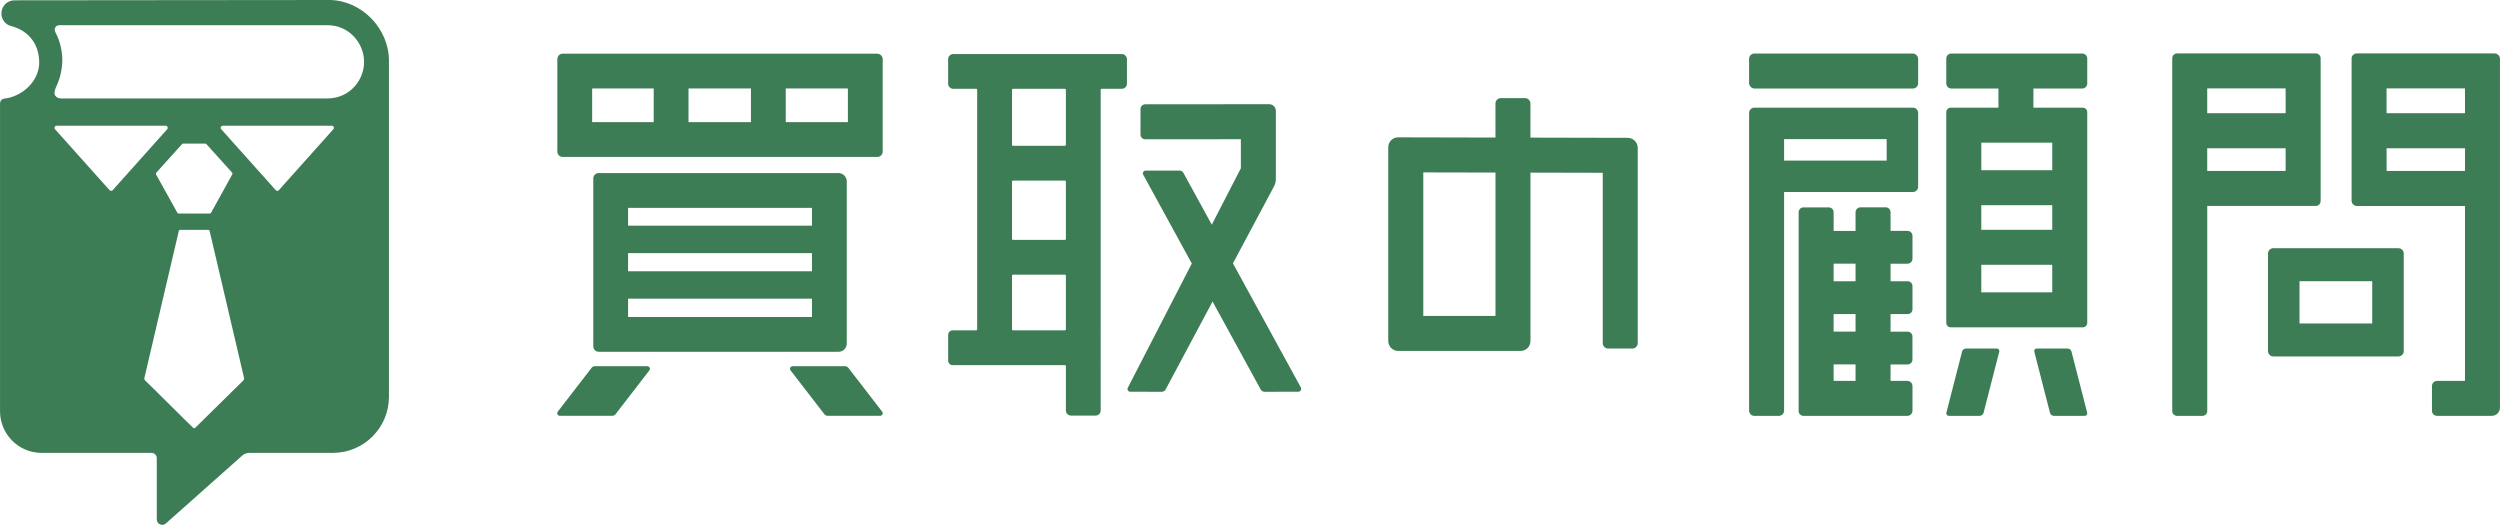 <?xml version="1.0" encoding="UTF-8"?>
<svg id="_レイヤー_2" data-name="レイヤー_2" xmlns="http://www.w3.org/2000/svg" viewBox="0 0 905.46 190.1">
  <defs>
    <style>
      .cls-1 {
        fill: #3c7d56;
      }
    </style>
  </defs>
  <g id="_レイヤー_1-2" data-name="レイヤー_1">
    <g>
      <path class="cls-1" d="M550.72,127.1h-44.32c-1.99,0-3.6-1.61-3.6-3.6V53.33c0-1.99,1.61-3.6,3.6-3.59l35.23.08v-12.32c0-1.09.88-1.97,1.97-1.97h8.73c1.09,0,1.97.88,1.97,1.97v12.34l35.23.08c2,0,3.63,1.63,3.63,3.63v70.72c0,1.09-.88,1.97-1.97,1.97h-8.73c-1.09,0-1.97-.88-1.97-1.97v-61.69l-26.18-.06v60.99c0,1.98-1.61,3.59-3.59,3.59ZM515.49,114.42h26.15v-51.92l-26.15-.06v51.98Z"/>
      <g>
        <path class="cls-1" d="M838.74,19.35h-50.23c-.97,0-1.76.79-1.76,1.76v127.75c0,.97.79,1.76,1.76,1.76h9.16c.97,0,1.76-.79,1.76-1.76v-74.27h39.31c.97,0,1.76-.79,1.76-1.76V21.11c0-.97-.79-1.76-1.76-1.76ZM827.82,32.02v8.98h-28.4v-8.98h28.4ZM799.42,61.92v-8.23h28.4v8.23h-28.4Z"/>
        <path class="cls-1" d="M823.38,129.1h45.27c1.08,0,1.95-.87,1.95-1.95v-35.31c0-1.08-.87-1.95-1.95-1.95h-45.27c-1.08,0-1.95.87-1.95,1.95v35.31c0,1.08.87,1.95,1.95,1.95ZM832.85,101.84h26.33v15.32h-26.33v-15.32Z"/>
        <path class="cls-1" d="M851.71,21.22v51.47c0,1.05.86,1.91,1.91,1.91h39.16v63.35h-10.11c-1.02,0-1.85.83-1.85,1.85v8.97c0,1.02.83,1.85,1.85,1.85h19.8c1.65,0,2.98-1.33,2.98-2.98V21.32c0-1.09-.88-1.97-1.97-1.97h-49.91c-1.03,0-1.87.84-1.87,1.87ZM892.78,32.02v8.98h-28.4v-8.98h28.4ZM864.39,61.92v-8.23h28.4v8.23h-28.4Z"/>
      </g>
      <g>
        <rect class="cls-1" x="633.49" y="19.39" width="61.23" height="12.68" rx="1.91" ry="1.91"/>
        <path class="cls-1" d="M755.97,30.24v-9.02c0-1.01-.82-1.83-1.83-1.83h-47.4c-1.01,0-1.83.82-1.83,1.83v9.02c0,1.01.82,1.83,1.83,1.83h17.06v6.92h-17.26c-.9,0-1.63.73-1.63,1.63v76.31c0,.9.73,1.63,1.63,1.63h47.8c.9,0,1.63-.73,1.63-1.63V40.62c0-.9-.73-1.63-1.63-1.63h-17.87v-6.92h17.67c1.01,0,1.83-.82,1.83-1.83ZM717.59,74.32h25.7v8.9h-25.7v-8.9ZM717.59,105.88v-9.98h25.7v9.98h-25.7ZM743.29,61.64h-25.7v-9.98h25.7v9.98Z"/>
        <path class="cls-1" d="M635.4,150.62h8.87c1.05,0,1.9-.85,1.9-1.9v-79.17h46.65c1.05,0,1.9-.85,1.9-1.9v-26.76c0-1.05-.85-1.9-1.9-1.9h-57.42c-1.05,0-1.9.85-1.9,1.9v107.83c0,1.05.85,1.9,1.9,1.9ZM646.17,50.39h37.15v7.77h-37.15v-7.77Z"/>
        <path class="cls-1" d="M682.96,75.1h-9.14c-.98,0-1.77.79-1.77,1.77v6.76h-7.94v-6.77c0-.97-.79-1.75-1.75-1.75h-9.17c-.97,0-1.75.79-1.75,1.75v72.02c0,.97.78,1.75,1.75,1.75h37.58c1.05,0,1.9-.85,1.9-1.9v-8.88c0-1.05-.85-1.9-1.9-1.9h-6.04v-5.95h6.18c.97,0,1.75-.78,1.75-1.75v-8.38c0-.97-.78-1.75-1.75-1.75h-6.18v-6.36h6.19c.97,0,1.75-.78,1.75-1.75v-8.39c0-.97-.78-1.75-1.75-1.75h-6.19v-6.36h6.13c1,0,1.81-.81,1.81-1.81v-8.27c0-1-.81-1.81-1.81-1.81h-6.13v-6.76c0-.98-.79-1.77-1.77-1.77ZM672.05,137.94h-7.94v-5.95h7.94v5.95ZM672.05,120.11h-7.94v-6.36h7.94v6.36ZM672.05,101.86h-7.94v-6.36h7.94v6.36Z"/>
      </g>
      <path class="cls-1" d="M736.79,127.37l5.69,22.17c.17.63.75,1.07,1.41,1.07h11.18c.6,0,1.03-.57.87-1.14l-5.69-22.17c-.17-.63-.75-1.07-1.41-1.07h-11.18c-.6,0-1.03.57-.87,1.14Z"/>
      <path class="cls-1" d="M724.1,127.37l-5.69,22.17c-.17.63-.75,1.07-1.41,1.07h-11.18c-.6,0-1.03-.57-.87-1.14l5.69-22.17c.17-.63.75-1.07,1.41-1.07h11.18c.6,0,1.03.57.87,1.14Z"/>
    </g>
    <path class="cls-1" d="M214.88,64.66v60.8c0,1.08.87,1.95,1.95,1.95h86.89c1.64,0,2.97-1.33,2.97-2.97v-58.73c0-1.68-1.36-3.03-3.03-3.03h-86.8c-1.09,0-1.98.88-1.98,1.98ZM227.48,91.68h66.6v6.56h-66.6v-6.56ZM227.48,81.74v-6.45h66.6v6.45h-66.6ZM227.48,114.81v-6.63h66.6v6.63h-66.6Z"/>
    <path class="cls-1" d="M201.86,21.38v33.5c0,1.09.88,1.97,1.97,1.97h113.9c1.09,0,1.97-.88,1.97-1.97V21.45c0-1.11-.9-2.01-2.01-2.01h-113.88c-1.07,0-1.94.87-1.94,1.94ZM214.47,44.21v-12.13s.01-.03.03-.03h22.23s.03.01.03.03v12.13s-.01.03-.03.03h-22.23s-.03-.01-.03-.03ZM249.37,44.21v-12.13s.01-.03.03-.03h22.55s.03.01.03.03v12.13s-.01.03-.03.03h-22.55s-.03-.01-.03-.03ZM284.59,44.21v-12.13s.01-.03.03-.03h22.44s.03.01.03.03v12.13s-.01.03-.03.03h-22.44s-.03-.01-.03-.03Z"/>
    <path class="cls-1" d="M202.76,150.6h18.99c.44,0,.86-.19,1.15-.53l12.26-15.89c.52-.61.09-1.55-.71-1.55h-18.99c-.44,0-.86.19-1.15.53l-12.26,15.89c-.52.61-.09,1.55.71,1.55Z"/>
    <path class="cls-1" d="M318.76,150.6h-18.99c-.44,0-.86-.19-1.15-.53l-12.26-15.89c-.52-.61-.09-1.55.71-1.55h18.99c.44,0,.86.19,1.15.53l12.26,15.89c.52.61.09,1.55-.71,1.55Z"/>
    <path class="cls-1" d="M345.29,32.16h8.29c.19,0,.34.15.34.34v86.81c0,.19-.15.34-.34.34h-8.55c-.9,0-1.62.73-1.62,1.62v9.36c0,.9.73,1.62,1.62,1.62h40.68c.19,0,.34.15.34.34v16.08c0,1.02.83,1.85,1.85,1.85h8.9c1.02,0,1.85-.83,1.85-1.85V32.51c0-.19.15-.34.34-.34h7.29c1.04,0,1.88-.84,1.88-1.88v-8.84c0-1.04-.84-1.88-1.88-1.88h-61c-1.04,0-1.88.84-1.88,1.88v8.84c0,1.04.84,1.88,1.88,1.88ZM385.71,86.88h-18.84c-.19,0-.34-.15-.34-.34v-20.8c0-.19.15-.34.34-.34h18.84c.19,0,.34.15.34.34v20.8c0,.19-.15.34-.34.34ZM366.53,119.31v-19.49c0-.19.15-.34.34-.34h18.84c.19,0,.34.15.34.34v19.49c0,.19-.15.34-.34.34h-18.84c-.19,0-.34-.15-.34-.34ZM385.71,52.8h-18.84c-.19,0-.34-.15-.34-.34v-19.95c0-.19.15-.34.34-.34h18.84c.19,0,.34.15.34.34v19.95c0,.19-.15.34-.34.34Z"/>
    <path class="cls-1" d="M471.17,140.37l-24.62-44.99,14.93-27.97c.41-.81.62-1.71.62-2.62v-24.64c0-1.33-1.08-2.41-2.41-2.41l-44.89.03c-.95,0-1.73.77-1.73,1.73v9.22c0,.95.77,1.73,1.73,1.73l34.62-.03v10.52l-10.53,20.44-10.26-18.74c-.25-.52-.79-.86-1.37-.86h-12.31c-.75,0-1.24.78-.91,1.46l17.61,32.2-23.21,45.06c-.28.65.2,1.38.9,1.38l11.44.02c.62,0,1.18-.36,1.43-.92l16.96-31.77,17.4,31.8c.26.54.82.89,1.42.89l12.23-.02c.77,0,1.28-.81.94-1.51Z"/>
    <path class="cls-1" d="M119.52,0L5.25.11C2.63.11.51,2.24.51,4.85c0,2.12,1.39,4.05,3.45,4.56,5.26,1.31,10.08,5.41,10.24,12.98.14,6.64-5.62,12.18-11.96,13.24-1.41-.01-2.22.72-2.23,1.92v111.41c0,8.32,6.75,15.07,15.07,15.07h39.81c1.04,0,1.89.85,1.89,1.89v22.19c0,1.71,2.02,2.61,3.29,1.48l27.48-24.42c.73-.73,1.72-1.14,2.74-1.14h30.27c11.22,0,20.31-9.09,20.31-20.31V21.97c0-11.5-9.7-21.74-21.35-21.97ZM39.67,68.87l-19.73-22.06c-.44-.49-.09-1.27.57-1.27h39.47c.66,0,1,.78.57,1.27l-19.73,22.06c-.3.34-.83.34-1.13,0ZM65.92,52.22c.12-.13.28-.2.46-.2h7.94c.17,0,.34.07.45.2l9.27,10.27c.17.19.2.46.08.67l-7.68,13.91c-.09.16-.26.26-.45.26h-11.3c-.19,0-.36-.1-.45-.26l-7.7-13.86c-.12-.22-.09-.49.08-.68l9.3-10.33ZM88.07,137.85l-17.39,17.12c-.2.18-.5.18-.69,0-2.26-2.11-14.91-14.8-17.39-17.13-.27-.25-.38-.61-.3-.97l12.46-53.21c.05-.24.26-.4.5-.4h10.17c.24,0,.45.17.5.4l12.46,53.21c.08.36-.04.72-.3.97ZM120.73,46.81l-19.73,22.06c-.3.34-.83.34-1.13,0l-19.73-22.06c-.44-.49-.09-1.27.57-1.27h39.47c.66,0,1,.78.57,1.27ZM118.48,35.66H22.15c-.83,0-1.64-.28-2.17-1.06-.66-.98.31-3.04.31-3.04,1.42-2.95,2.18-6.11,2.28-9.51.09-5.04-1.83-9.12-2.34-10.03-.24-.43-.71-1.37-.09-2.26.56-.8,1.9-.63,2.26-.64h96.26c7.56,0,13.2,6.27,13.2,13.3,0,6.61-5.16,13.24-13.38,13.24Z"/>
  </g>
</svg>